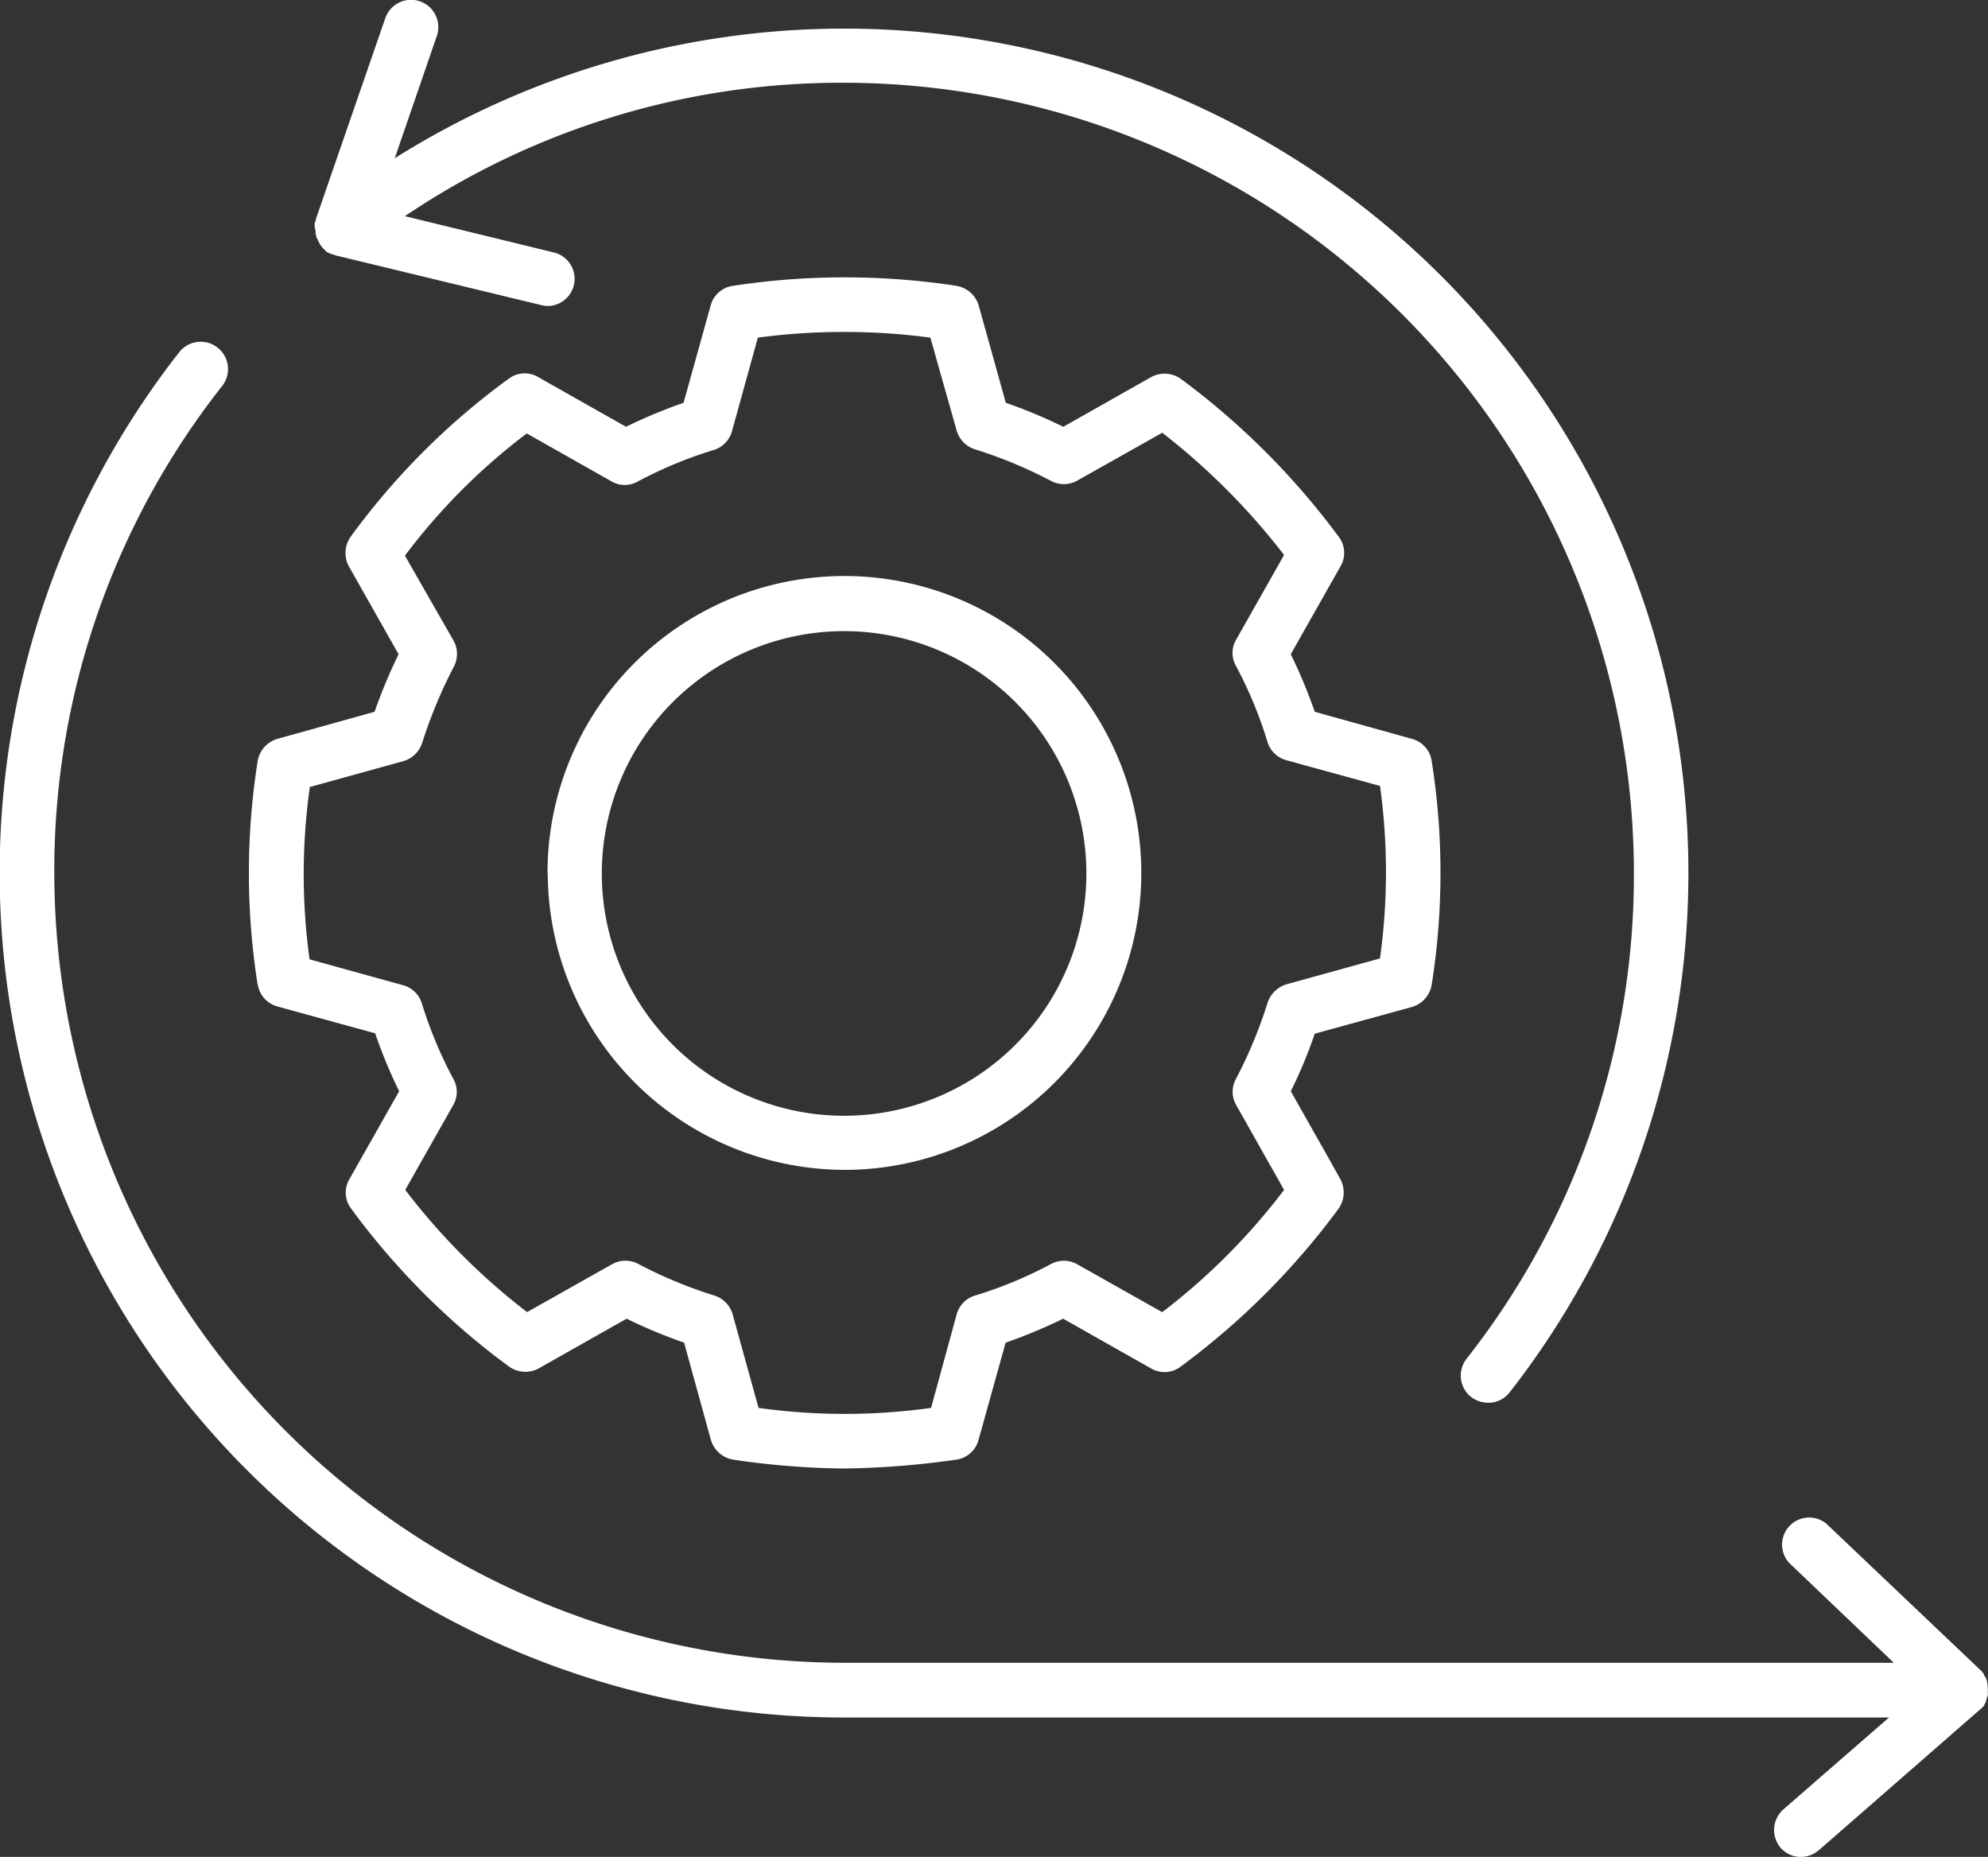 <svg xmlns="http://www.w3.org/2000/svg" width="32" height="29.886" viewBox="0 0 32 29.886">
  <rect x="0" y="0" width="32" height="29.886" fill="#333333" stroke="none"/>
  <path id="agile" d="M12.065,27.155v-.064a.024.024,0,0,1,.006-.019v-.006c0-.006,0-.006.006-.013s.006-.013.006-.026V27.02L13.2,23.787a.439.439,0,1,1,.829.289l-.675,1.961A13.588,13.588,0,0,1,31.3,45.9a.432.432,0,0,1-.347.167.469.469,0,0,1-.27-.09.44.44,0,0,1-.077-.617A12.577,12.577,0,0,0,33.3,37.537,12.727,12.727,0,0,0,20.583,24.822a12.544,12.544,0,0,0-7.065,2.147l2.4.585a.437.437,0,0,1-.1.861.561.561,0,0,1-.1-.013L12.4,27.6c-.006,0-.006,0-.013-.006s-.013-.006-.026-.006a.022.022,0,0,1-.013-.006c-.006,0-.013-.006-.019-.006h-.006a.022.022,0,0,1-.013-.006c-.006,0-.013-.006-.019-.013h-.006c-.006,0-.006-.006-.013-.006s-.013-.006-.019-.013a.006.006,0,0,1-.006-.006l-.013-.013c-.006-.006-.013-.006-.013-.013a.006.006,0,0,1-.006-.006l-.013-.013-.013-.013a.006.006,0,0,1-.006-.006c-.006-.006-.006-.006-.006-.013a.006.006,0,0,0-.006-.006l-.006-.006-.006-.006c-.006-.006-.006-.006-.006-.013a.006.006,0,0,0-.006-.006c0-.006-.006-.006-.006-.013a.024.024,0,0,1-.006-.019c-.006-.006-.006-.013-.013-.019s-.006-.006-.006-.013-.006-.019-.013-.026,0-.006-.006-.013a.039.039,0,0,1-.006-.026.024.024,0,0,0-.006-.019c0-.006-.006-.013-.006-.019v-.064c-.006-.006-.013-.019-.006-.026ZM38.936,50.94c0-.006.006-.006.006-.013s.006-.013.013-.026.006-.006.006-.013a.024.024,0,0,0,.006-.019c0-.006.006-.013.006-.019s.006-.013.006-.019.006-.013.006-.019a.024.024,0,0,1,.006-.019c0-.006.006-.013.006-.019v-.135c0-.013-.006-.026-.006-.039v-.006c0-.013-.006-.019-.006-.032v-.006c0-.006-.006-.019-.006-.026a.023.023,0,0,0-.006-.013c0-.006-.006-.013-.006-.019s-.006-.013-.013-.019-.006-.006-.006-.013a.049.049,0,0,1-.013-.026c0-.006-.006-.006-.006-.013a.089.089,0,0,1-.019-.026l-.013-.013c-.006-.006-.006-.013-.013-.013L36.4,48.015a.436.436,0,0,0-.6.63l1.684,1.607H20.589A12.727,12.727,0,0,1,7.874,37.537a12.59,12.59,0,0,1,2.693-7.823.44.44,0,1,0-.694-.54A13.594,13.594,0,0,0,20.589,51.133H37.406l-1.7,1.479a.444.444,0,0,0-.045.617.435.435,0,0,0,.328.148.45.45,0,0,0,.289-.109l2.578-2.25c.006-.006.013-.013.019-.013l.013-.013.019-.019c0-.006.006-.006.013-.013S38.936,50.946,38.936,50.94ZM11.146,39.33a11.532,11.532,0,0,1,0-3.581.452.452,0,0,1,.315-.366l1.569-.437a8.274,8.274,0,0,1,.386-.926l-.8-1.414a.451.451,0,0,1,.032-.482,11.543,11.543,0,0,1,2.533-2.533.427.427,0,0,1,.482-.032l1.414.8a8.269,8.269,0,0,1,.926-.386l.437-1.569a.434.434,0,0,1,.366-.315,11.939,11.939,0,0,1,3.581,0,.452.452,0,0,1,.366.315l.437,1.569a8.27,8.27,0,0,1,.926.386l1.414-.8a.452.452,0,0,1,.482.032,12.128,12.128,0,0,1,2.533,2.533.427.427,0,0,1,.032.482l-.8,1.414a8.274,8.274,0,0,1,.386.926l1.569.437a.434.434,0,0,1,.315.366,11.532,11.532,0,0,1,0,3.581.452.452,0,0,1-.315.366l-1.569.431a7.376,7.376,0,0,1-.386.926c.186.328.366.649.553.977l.244.437a.452.452,0,0,1-.032.482,11.977,11.977,0,0,1-2.533,2.533.427.427,0,0,1-.482.032l-1.414-.8a8.281,8.281,0,0,1-.926.386l-.437,1.569a.434.434,0,0,1-.366.315,13.851,13.851,0,0,1-1.787.141,12.787,12.787,0,0,1-1.787-.141.452.452,0,0,1-.366-.315L18.012,45.1a8.279,8.279,0,0,1-.926-.386l-1.414.8a.452.452,0,0,1-.482-.032,11.829,11.829,0,0,1-2.533-2.533.427.427,0,0,1-.032-.482l.8-1.414a7.894,7.894,0,0,1-.386-.932l-1.569-.431a.433.433,0,0,1-.321-.36Zm.836-.4,1.511.418a.437.437,0,0,1,.3.3A6.8,6.8,0,0,0,14.3,40.86a.421.421,0,0,1-.006.418l-.771,1.363a10.521,10.521,0,0,0,1.961,1.967l1.369-.771a.438.438,0,0,1,.418-.006,7.2,7.2,0,0,0,1.221.508.449.449,0,0,1,.3.3l.418,1.511a10.045,10.045,0,0,0,2.777,0L22.4,44.64a.437.437,0,0,1,.3-.3,6.714,6.714,0,0,0,1.221-.508.438.438,0,0,1,.418.006l1.369.771a10.331,10.331,0,0,0,1.961-1.967l-.1-.18c-.225-.392-.444-.791-.669-1.183a.433.433,0,0,1-.006-.424,7.3,7.3,0,0,0,.508-1.221.462.462,0,0,1,.3-.3l1.511-.418a10.045,10.045,0,0,0,0-2.777L27.7,35.724a.437.437,0,0,1-.3-.3,6.716,6.716,0,0,0-.508-1.221.421.421,0,0,1,.006-.418l.771-1.363a10.922,10.922,0,0,0-1.961-1.967l-1.369.771a.438.438,0,0,1-.418.006,7.206,7.206,0,0,0-1.221-.508.449.449,0,0,1-.3-.3l-.424-1.5a10.57,10.57,0,0,0-2.777,0l-.418,1.511a.437.437,0,0,1-.3.3,6.793,6.793,0,0,0-1.221.508.421.421,0,0,1-.418-.006l-1.363-.771a9.973,9.973,0,0,0-1.961,1.967L14.3,33.8a.438.438,0,0,1,.006.418,7.774,7.774,0,0,0-.508,1.221.449.449,0,0,1-.3.3l-1.511.418A10.045,10.045,0,0,0,11.982,38.925Zm3.831-1.382A4.779,4.779,0,1,1,20.6,42.319a4.79,4.79,0,0,1-4.783-4.776Zm.874,0a3.9,3.9,0,1,0,3.9-3.9A3.9,3.9,0,0,0,16.687,37.543Z" transform="translate(-7 -23.49)" fill="#fff"/>
</svg>
